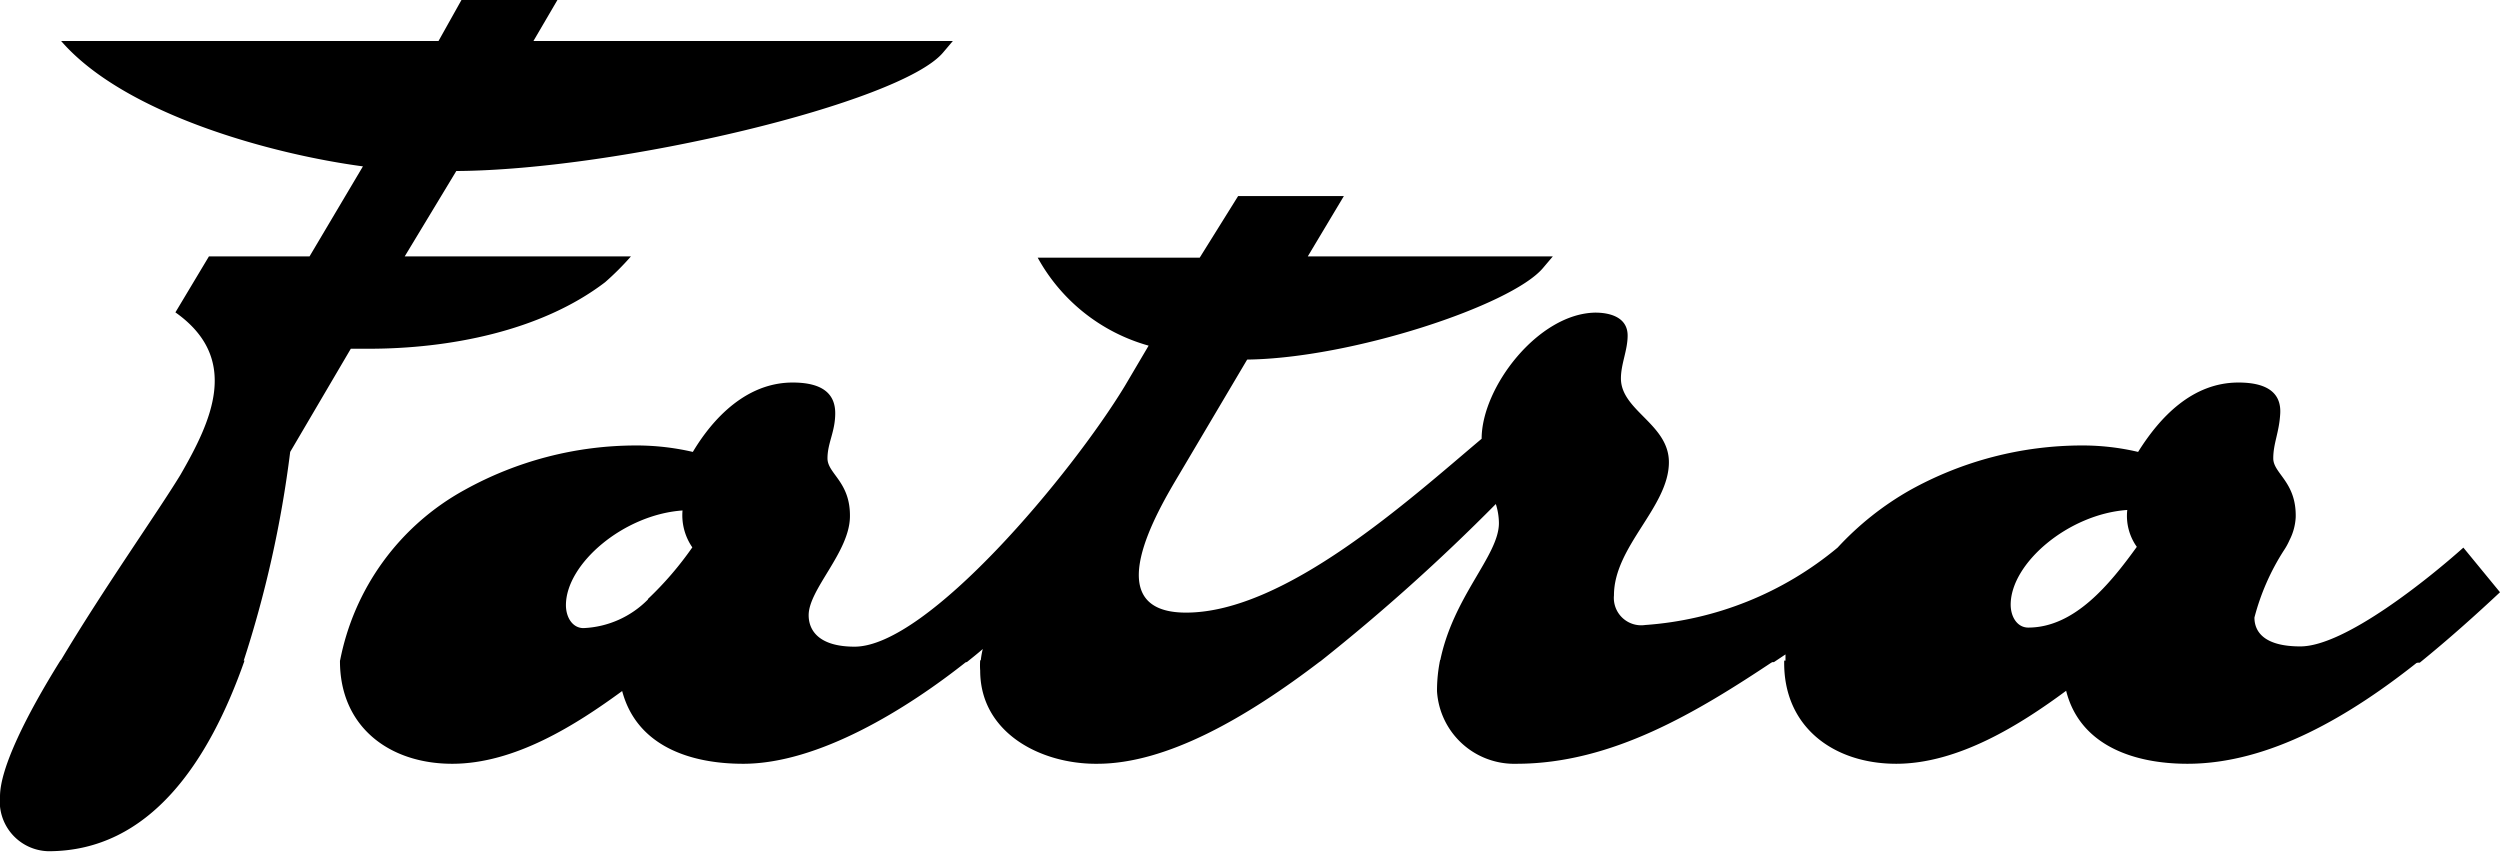 <?xml version="1.0" encoding="UTF-8"?>
<svg xmlns="http://www.w3.org/2000/svg" viewBox="0 0 96.92 33.04">
  <title>1Asset 22</title>
  <g id="Layer_2" data-name="Layer 2">
    <g id="Layer_1-2" data-name="Layer 1">
      <path d="M13.47,13.16h.86c6.76,0,9.52-3,9.52-3H15.23l2.3-3.86c6.32,0,17.2-2.6,18.8-4.49H20.19L21.12.23H18.06l-.93,1.59H3c1.6,1.85,7,3.84,11.55,4.36l-2.36,4H8.26L7.14,12c2.3,1.63,1.47,4.06.07,6.5-.36.62-1.39,2.12-2.52,3.85h0c-.91,1.39-1.9,3-2.71,4.43H2a21.18,21.18,0,0,0-1.49,3h0a3.34,3.34,0,0,0-.23,1c0,.94.46,1.89,1.6,1.89a6.31,6.31,0,0,0,5.19-3h0a15.23,15.23,0,0,0,1.61-2.93h0a28.23,28.23,0,0,0,1.41-4.5h0c.44-1.88.74-3.69.91-5Zm68.87,9.15h0c-.95,1.15-2.17,2.25-3.69,2.25a1.07,1.07,0,0,1-1-1.17,2.58,2.58,0,0,1,.26-1.06h0a5.74,5.74,0,0,1,4.83-2.9,1.81,1.81,0,0,0,.43,1.69c-.26.36-.55.8-.88,1.19m-27.73,0h0Zm-28.27,0h0a5,5,0,0,1-3.69,2.25,1.07,1.07,0,0,1-1-1.17,2.58,2.58,0,0,1,.26-1.06h0v0h0a5.83,5.83,0,0,1,4.9-2.87,1.89,1.89,0,0,0,.43,1.69c-.26.36-.55.8-.87,1.19m69.78,0-.65-.8c-.15.14-.49.43-.94.8h0c-1.38,1.12-3.84,2.9-5.34,2.9s-2.07-.61-2.07-1.39a4.3,4.3,0,0,1,.5-1.47h0c.4-.81.88-1.63.88-1.65a1.81,1.81,0,0,0,.2-.75c0-1.3-.83-1.46-.86-2.27,0-.59.26-1.24.26-1.76S87.88,15,86.78,15c-2.13,0-3.39,2.15-3.76,2.73a9.35,9.35,0,0,0-2.33-.29,13.44,13.44,0,0,0-6.49,1.69,11.22,11.22,0,0,0-2.76,2.27,10.94,10.94,0,0,1-1.17.9h0a13,13,0,0,1-6.44,2.16A1.34,1.34,0,0,1,62.29,23a3.36,3.36,0,0,1,.08-.71h0c.41-1.65,2-3.07,2-4.46S62.55,16,62.55,14.62c0-.55.27-1.1.27-1.65s-.43-.62-1-.62c-2.06,0-4.22,2.82-4.12,4.74a52.85,52.85,0,0,1-6.81,5.22h0A10.25,10.25,0,0,1,46,24c-1.57,0-2.09-.71-2.11-1.65a9.89,9.89,0,0,1,1.6-4.11l2.71-4.6c4,0,10.25-2.08,11.41-3.45H50.21l1.4-2.34H48.15l-1.44,2.34h-6A6.86,6.86,0,0,0,45,13.12L43.9,15A41.11,41.11,0,0,1,38,22.31h0c-1.76,1.69-3.53,2.94-4.81,2.94-1.47,0-2.07-.69-2.07-1.5a3.28,3.28,0,0,1,.52-1.4h0A6.15,6.15,0,0,0,32.7,20c0-1.3-.83-1.46-.86-2.27,0-.59.3-1.24.3-1.76S31.87,15,30.77,15c-2.13,0-3.39,2.15-3.73,2.73a9.78,9.78,0,0,0-2.36-.29,13.47,13.47,0,0,0-6.49,1.69,12.36,12.36,0,0,0-3.6,3.18h.07a5.71,5.71,0,0,0-1.19,3.22,4.2,4.2,0,0,0,.14,1.26h0a3.74,3.74,0,0,0,3.9,2.51c2.17,0,4.32-1.27,6-2.51h0l.63-.48a.05.05,0,0,0,.07,0,2.4,2.4,0,0,0,.09.48h0c.56,1.84,2.38,2.51,4.38,2.51,2.19,0,4.64-1.26,6.52-2.51h0a25.82,25.82,0,0,0,3.09-2.4l.1,0A5.76,5.76,0,0,0,38.29,26a3.22,3.22,0,0,0,.1.84h0c.47,1.64,2.3,2.51,4.11,2.51,2,0,4.23-1,6.46-2.51h0a47.8,47.8,0,0,0,5.57-4.47h0l0,0h0C56,21.09,57.16,19.9,58.06,19h.07a3.37,3.37,0,0,1,.26,1.2,4.53,4.53,0,0,1-.84,2.1h0A8.44,8.44,0,0,0,56,26.79h0a2.71,2.71,0,0,0,2.79,2.52,15,15,0,0,0,7.54-2.51h0c1.08-.64,2.14-1.37,3.16-2h.07a7.09,7.09,0,0,0-.14.78,4.26,4.26,0,0,0,.15,1.27h0a3.76,3.76,0,0,0,3.91,2.5c2.14,0,4.3-1.26,6-2.5h.07c.21-.15.41-.34.61-.49a.11.11,0,0,0,.1,0,3.56,3.56,0,0,0,.09.49h0c.54,1.83,2.39,2.5,4.38,2.5a13.11,13.11,0,0,0,6.82-2.5h.06a33.55,33.55,0,0,0,4.83-4Z"></path>
      <path d="M69.76,25.61c-.05,2.23,1.54,3.46,3.77,3.46,2.59,0,5.12-1.86,7-3.31a.76.76,0,0,1,0,.3l.06.27c.3,2,2.09,2.74,4.21,2.74,2.73,0,5.63-1.59,8.09-3.46h.91c-2.68,2.14-5.81,4-9,4-2.09,0-4.17-.72-4.7-2.83-1.77,1.31-4.18,2.83-6.59,2.83s-4.39-1.42-4.34-4Zm-13.35,0a5.83,5.83,0,0,0-.13,1.21,2.42,2.42,0,0,0,2.51,2.25c3.29,0,6.29-1.7,9-3.46h1c-3,2-6.3,4-10,4a3,3,0,0,1-3.08-2.81,5.91,5.91,0,0,1,.12-1.21Zm-17.81,0c0,.13,0,.26,0,.4,0,1.94,1.91,3.06,3.94,3.06,2.33,0,5.11-1.52,7.74-3.46h.94c-2.9,2.22-6,4-8.68,4C40.35,29.63,38,28.41,38,26a2.61,2.61,0,0,1,0-.4Zm-24.85,0c0,2.27,1.55,3.46,3.78,3.46s4.71-1.55,6.54-2.93l.53.18c.33,2,2.09,2.75,4.21,2.75,2.41,0,5.48-1.71,7.79-3.46h.92c-2.37,1.89-5.8,4-8.71,4-2.09,0-4.13-.71-4.69-2.82-1.79,1.31-4.16,2.82-6.59,2.82s-4.36-1.43-4.35-4ZM3,25.61C1.67,27.8.57,29.87.57,30.88S1,32.49,1.88,32.49c3.56,0,5.69-3.28,7-6.88h.6C8.11,29.51,5.82,33,1.88,33A1.93,1.93,0,0,1,0,30.88c0-1.09,1-3.12,2.34-5.27Z"></path>
      <path d="M78.63,24.33c1.8,0,3.17-1.69,4.21-3.13a2.07,2.07,0,0,1-.37-1.43c-2.29.16-4.52,2.07-4.52,3.67,0,.48.26.89.68.89m0,.56a1.34,1.34,0,0,1-1.25-1.45c0-2.09,2.82-4.24,5.41-4.24h.33c-.12.78-.23,1.38.49,1.91-1.1,1.53-2.68,3.78-5,3.78M25.12,23.22a12.89,12.89,0,0,0,1.72-2,2.19,2.19,0,0,1-.38-1.43c-2.29.16-4.52,2.07-4.52,3.67,0,.48.26.89.68.89a3.73,3.73,0,0,0,2.5-1.11m.39.41a4.32,4.32,0,0,1-2.89,1.26,1.34,1.34,0,0,1-1.25-1.45c0-2.09,2.82-4.24,5.41-4.24h.33c-.12.77-.2,1.37.49,1.91a15.29,15.29,0,0,1-2.09,2.52m42.26,2c.57-.36,1.15-.75,1.69-1.1H70a9.37,9.37,0,0,0-.21,1.08h0l-.57.06v-.11l0-.21-.45.3-1,0Zm-17.39-.12a70.38,70.38,0,0,0,7.56-6.73h.38a4,4,0,0,1,.36,1.48c0,1.49-1.78,3-2.28,5.4h-.58c.49-2.54,2.29-4.13,2.29-5.4a2.48,2.48,0,0,0-.12-.74,76.27,76.27,0,0,1-6.79,6.09l-1,0Zm-13.78.1a22.78,22.78,0,0,0,1.79-1.48l.51.17a11.82,11.82,0,0,0-.3,1.31l-.58,0a3.29,3.29,0,0,1,.08-.47v0c-.18.16-.42.35-.62.51Zm-23.42,0v0A9.63,9.63,0,0,1,18,19a13.72,13.72,0,0,1,6.64-1.73,9.69,9.69,0,0,1,2.22.25c.46-.77,1.76-2.69,3.87-2.69,1.2,0,1.65.47,1.65,1.19s-.3,1.15-.3,1.75.9.91.87,2.28-1.6,2.8-1.6,3.8c0,.61.42,1.22,1.78,1.22,2.83,0,8.42-6.71,10.48-10.11l.92-1.56a7.08,7.08,0,0,1-4.3-3.41h6.28L48,7.6H52.1L50.7,9.94h9.5l-.39.46c-1.23,1.44-7.41,3.49-11.46,3.54L45.71,18.4c-.82,1.38-3.2,5.35.27,5.35,3.85,0,8.68-4.4,11.46-6.74,0-2,2.2-4.86,4.41-4.89.53,0,1.25.16,1.25.89,0,.57-.26,1.1-.26,1.66,0,1.25,1.86,1.77,1.86,3.25,0,1.73-2.13,3.26-2.13,5.16a1.06,1.06,0,0,0,1.21,1.15,13.09,13.09,0,0,0,7.46-3A11.62,11.62,0,0,1,74.05,19a13.75,13.75,0,0,1,6.64-1.73,9.39,9.39,0,0,1,2.2.25c.85-1.36,2.11-2.69,3.89-2.69,1.19,0,1.66.46,1.62,1.2s-.27,1.15-.27,1.74.9.91.87,2.28a2.18,2.18,0,0,1-.24.89v0a2.56,2.56,0,0,1-.22.4,9,9,0,0,0-1.14,2.6c0,.57.4,1.12,1.78,1.12,1.73,0,5-2.65,6.32-3.83l1.42,1.73c-.94.88-2,1.83-3.11,2.73l-.93,0a38.48,38.48,0,0,0,3.27-2.8L95.43,22c-1.38,1.2-4.43,3.57-6.25,3.57-1.55,0-2.35-.68-2.35-1.68A8.65,8.65,0,0,1,88,21l.16-.27.07-.12a1.56,1.56,0,0,0,.15-.61c0-1.19-.82-1.32-.86-2.26,0-.61.27-1.17.27-1.77,0-.3,0-.62-1-.62-1.76,0-2.82,1.48-3.63,2.77a9.24,9.24,0,0,0-2.46-.33,13.16,13.16,0,0,0-6.34,1.64,11.24,11.24,0,0,0-2.71,2.24,13.62,13.62,0,0,1-7.86,3.13A1.62,1.62,0,0,1,62,23.08c0-2.08,2.13-3.67,2.13-5.16,0-1.17-1.86-1.73-1.86-3.25,0-.57.26-1.1.26-1.66,0-.18-.14-.34-.67-.34-2.08,0-3.93,2.86-3.84,4.59-3,2.49-7.91,7-12,7s-1.8-4.44-.76-6.18L48,13.38h.16A24.82,24.82,0,0,0,58.82,10.5H49.71l1.4-2.34H48.3L46.87,10.5h-5.6A7,7,0,0,0,45.45,13l-1.31,2.21c-2,3.29-7.75,10.38-11,10.38-1.58,0-2.35-.76-2.35-1.77,0-1.2,1.6-2.74,1.6-3.81s-.83-1.32-.87-2.26c0-.61.3-1.17.3-1.76,0-.32-.08-.63-1.08-.63-1.75,0-2.87,1.51-3.58,2.77a10.11,10.11,0,0,0-2.51-.33,13.16,13.16,0,0,0-6.34,1.64c-2.25,1.34-4.59,4-4.59,6.19h-.57Zm-10.84,0C4,22.84,6.12,19.85,7,18.4c1.19-2.07,2.35-4.49-.2-6.29L8.1,9.94H12l2.07-3.49c-3.46-.46-9.22-2-11.7-4.86H17L17.89,0h3.72l-.93,1.59H36.94l-.39.46C34.87,4,24,6.59,17.69,6.63l-2,3.31h8.77a10.73,10.73,0,0,1-1,1c-2.5,1.91-6.08,2.58-9.16,2.58h-.7l-2.35,4a43.57,43.57,0,0,1-1.83,8.18l-.58,0a42.4,42.4,0,0,0,1.86-8.33l2.57-4.35h1c2.93,0,6.37-.62,8.76-2.43H14.73l2.63-4.43h.17c5.81,0,15.32-2.19,18-3.92H19.7L20.63.56H18.22l-.93,1.59H3.67C6.28,4.33,11.9,5.64,15,6l-2.66,4.5H8.42L7.52,12c2.25,1.77,1.28,4.36-.06,6.7C6.68,20,4.66,22.91,3,25.61Z"></path>
    </g>
  </g>
</svg>
